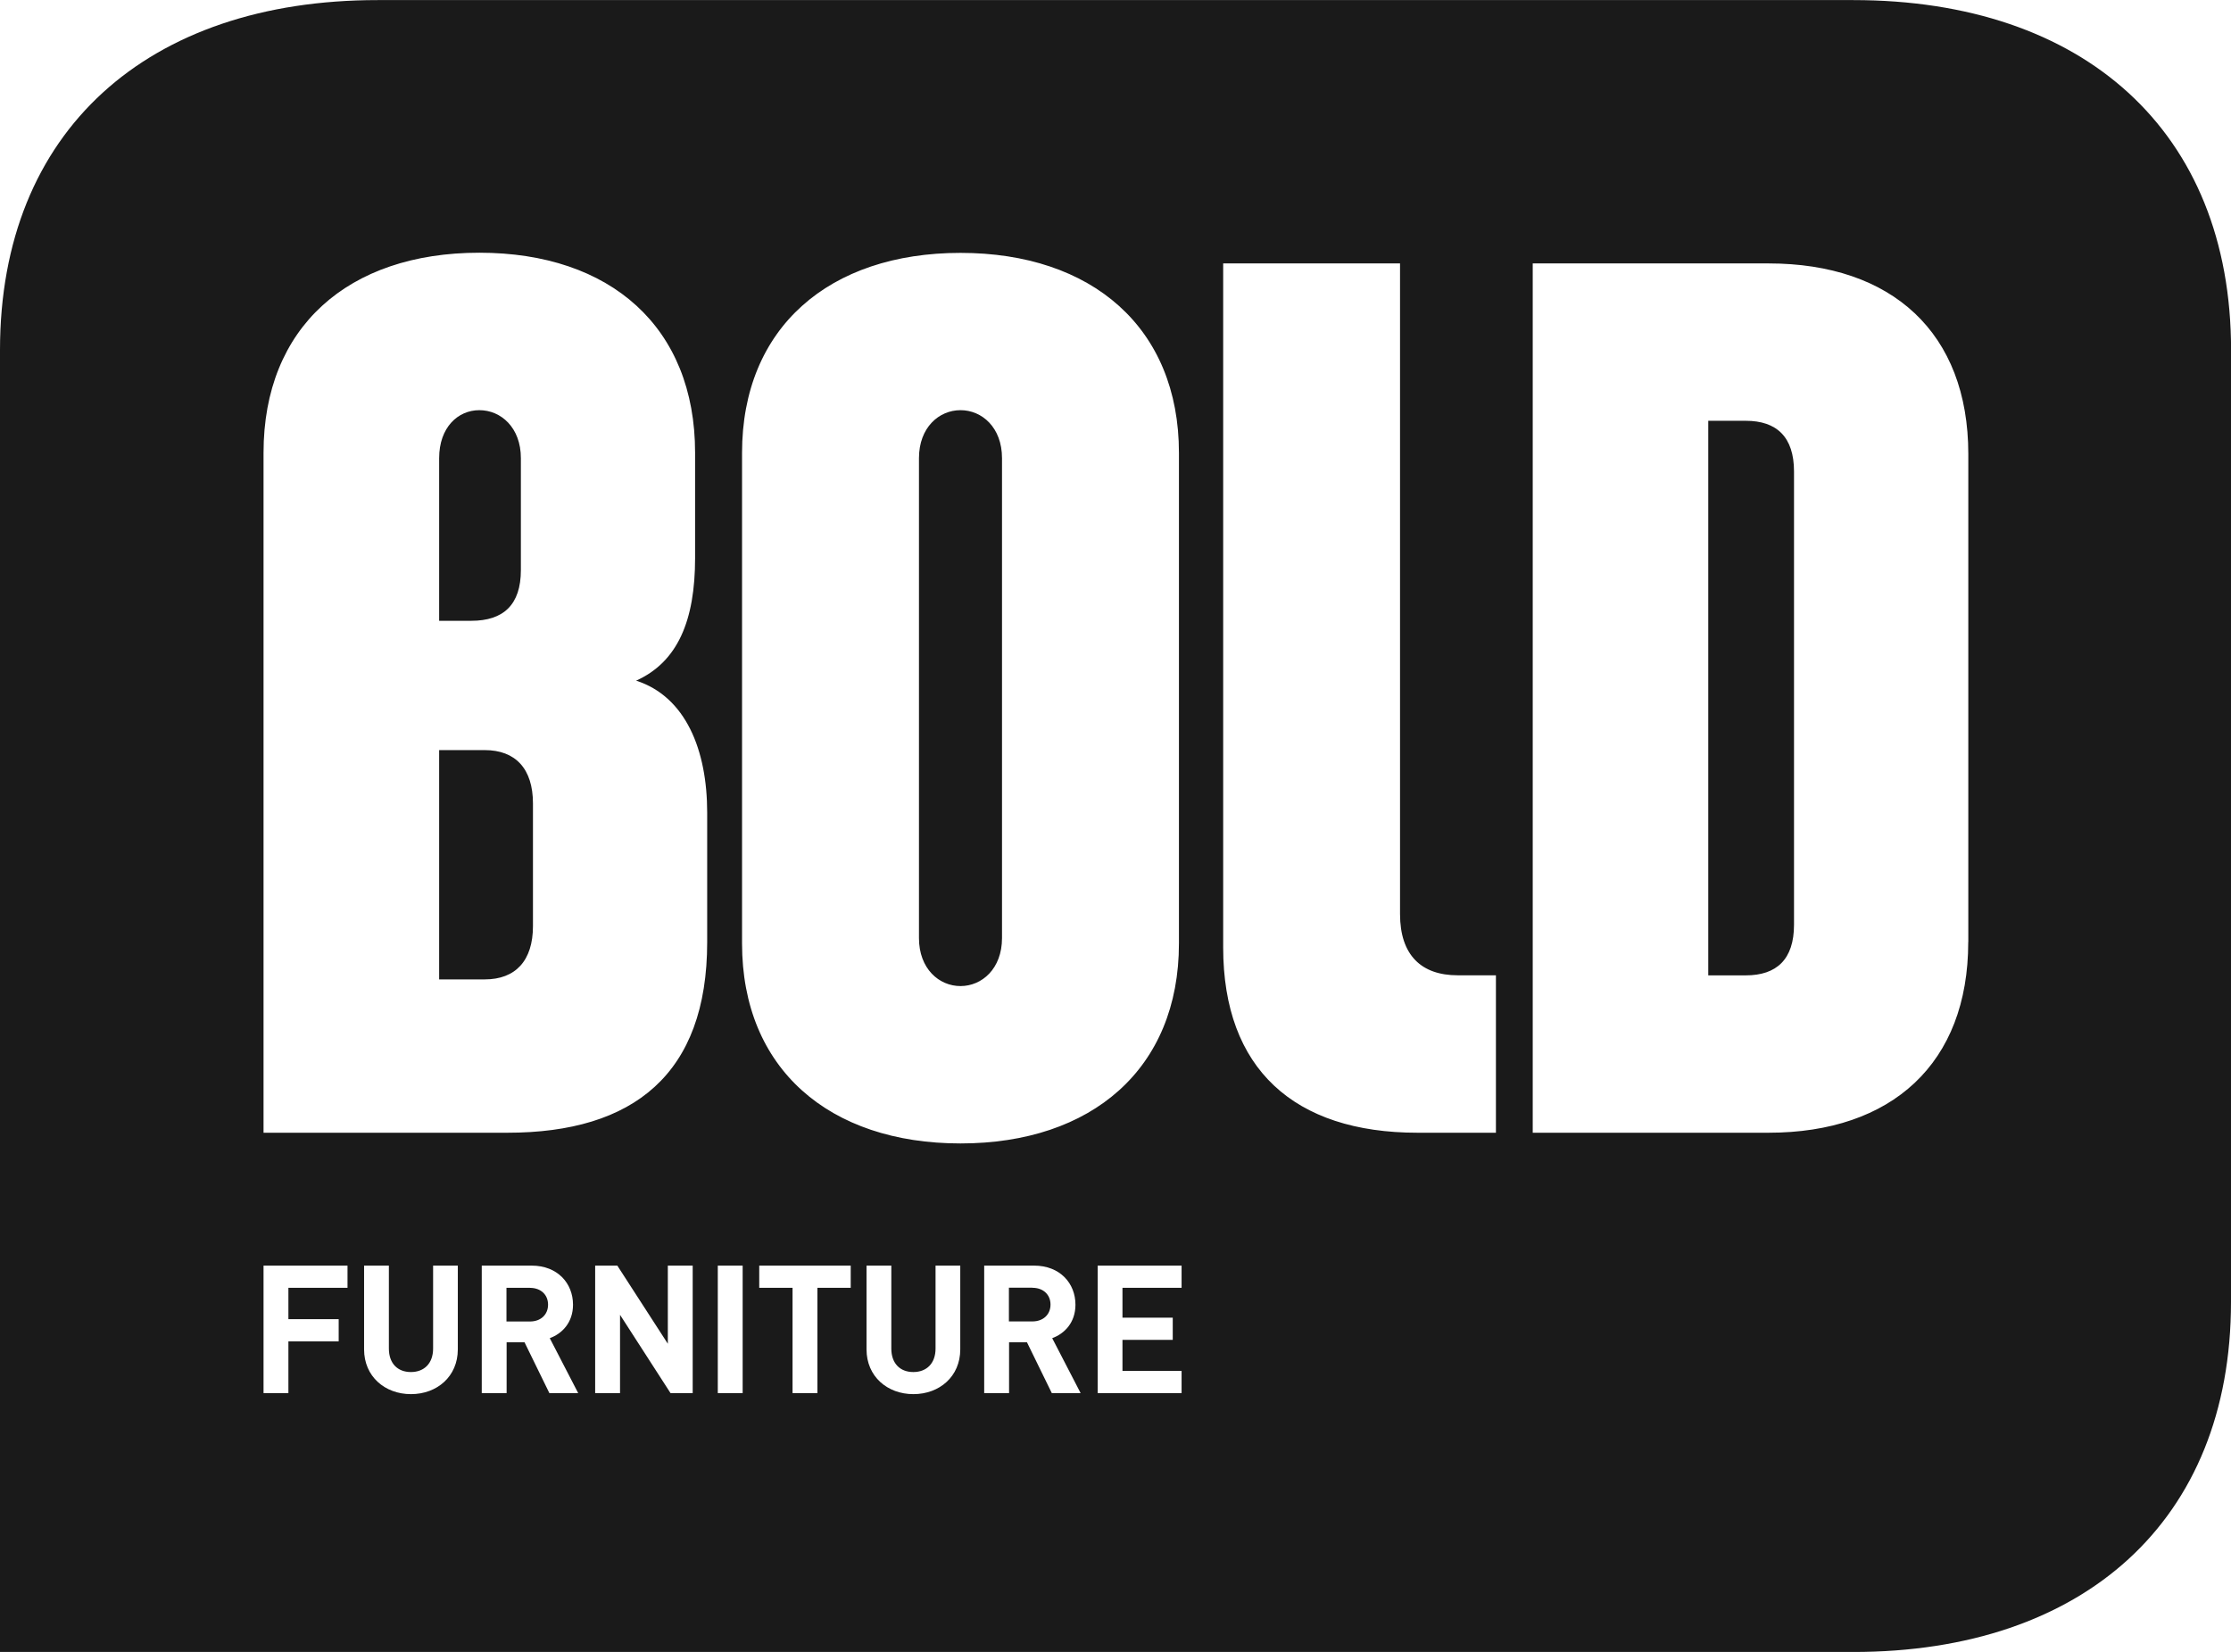 <?xml version="1.0" encoding="UTF-8"?> <svg xmlns="http://www.w3.org/2000/svg" width="208" height="154" viewBox="0 0 208 154" fill="none"><g clip-path="url(#clip0_310_510)"><path d="M96.251 120.043H94.062V123.186H96.251C97.269 123.186 97.941 122.536 97.941 121.618C97.941 120.7 97.276 120.05 96.251 120.05M49.407 120.05H47.219V123.193H49.407C50.426 123.193 51.097 122.543 51.097 121.625C51.097 120.707 50.433 120.057 49.407 120.057M48.562 53.153V42.71C48.562 39.848 46.692 38.237 44.691 38.237C42.691 38.237 40.943 39.848 40.943 42.71V57.872H43.94C46.937 57.872 48.562 56.376 48.562 53.145M49.689 86.33V74.898C49.689 71.667 48.064 69.926 45.189 69.926H40.943V91.302H45.189C48.064 91.302 49.689 89.561 49.689 86.33ZM93.419 87.45V42.71C93.419 39.848 91.549 38.237 89.548 38.237C87.548 38.237 85.677 39.848 85.677 42.71V87.45C85.677 90.312 87.555 91.924 89.548 91.924C91.542 91.924 93.419 90.312 93.419 87.45ZM167.259 86.207V43.953C167.259 40.723 165.634 39.227 162.76 39.227H159.264V90.926H162.76C165.634 90.926 167.259 89.438 167.259 86.207ZM183.502 87.826C183.502 99.136 176.381 105.596 164.883 105.596H142.899V72.795V24.557H164.891C176.388 24.557 183.509 31.017 183.509 42.327V87.812L183.502 87.826ZM139.468 105.596H132.152C120.654 105.596 114.039 99.635 114.039 88.325V24.557H130.527V85.203C130.527 89.055 132.528 90.919 135.901 90.919H139.468V105.582V105.596ZM110.161 129.871H102.339V117.983H110.161V120.05H104.65V122.839H109.337V124.906H104.65V127.797H110.161V129.864V129.871ZM109.915 87.949C109.915 99.635 101.79 106.594 89.548 106.594C77.307 106.594 69.182 99.635 69.182 87.949V42.219C69.182 30.54 77.307 23.574 89.548 23.574C101.79 23.574 109.915 30.533 109.915 42.219V87.949ZM66.921 117.983H69.239V129.871H66.921V117.983ZM65.932 87.826C65.932 100.126 59.063 105.596 47.313 105.596H24.57V42.204C24.57 30.526 32.442 23.559 44.691 23.559C56.94 23.559 64.805 30.519 64.805 42.204V52.018C64.805 57.857 63.18 61.709 59.309 63.451C63.931 64.947 65.932 69.911 65.932 75.758V87.812V87.826ZM24.577 117.983H32.399V120.05H26.888V122.977H31.576V125.043H26.888V129.871H24.57V117.983H24.577ZM33.937 117.983H36.256V125.715C36.256 127.089 37.057 127.905 38.307 127.905C39.556 127.905 40.379 127.089 40.379 125.715V117.983H42.683V125.795C42.683 128.317 40.748 129.965 38.314 129.965C35.88 129.965 33.944 128.31 33.944 125.795V117.983H33.937ZM44.908 117.983H49.566C51.986 117.983 53.423 119.638 53.423 121.625C53.423 123.295 52.404 124.328 51.256 124.747L53.907 129.871H51.22L48.902 125.13H47.233V129.871H44.915V117.983H44.908ZM55.488 117.983H57.554L62.263 125.267V117.983H64.581V129.871H62.516L57.807 122.572V129.871H55.488V117.983ZM70.785 117.983H79.314V120.05H76.209V129.871H73.891V120.05H70.785V117.983ZM80.781 117.983H83.099V125.715C83.099 127.089 83.901 127.905 85.15 127.905C86.399 127.905 87.223 127.089 87.223 125.715V117.983H89.527V125.795C89.527 128.317 87.591 129.965 85.157 129.965C82.723 129.965 80.788 128.31 80.788 125.795V117.983H80.781ZM91.751 117.983H96.409C98.829 117.983 100.266 119.638 100.266 121.625C100.266 123.295 99.248 124.328 98.099 124.747L100.75 129.871H98.063L95.745 125.13H94.077V129.871H91.758V117.983H91.751ZM208.007 32.636C208.007 12.192 194.227 0.008 172.792 0.008H35.216C13.78 0.001 0 12.185 0 32.629V154.001H172.784C194.22 154.001 208 141.816 208 121.372V32.629L208.007 32.636Z" fill="#1A1A1A"></path></g><defs><clipPath id="clip0_310_510"><rect width="208" height="154" fill="white"></rect></clipPath></defs></svg> 